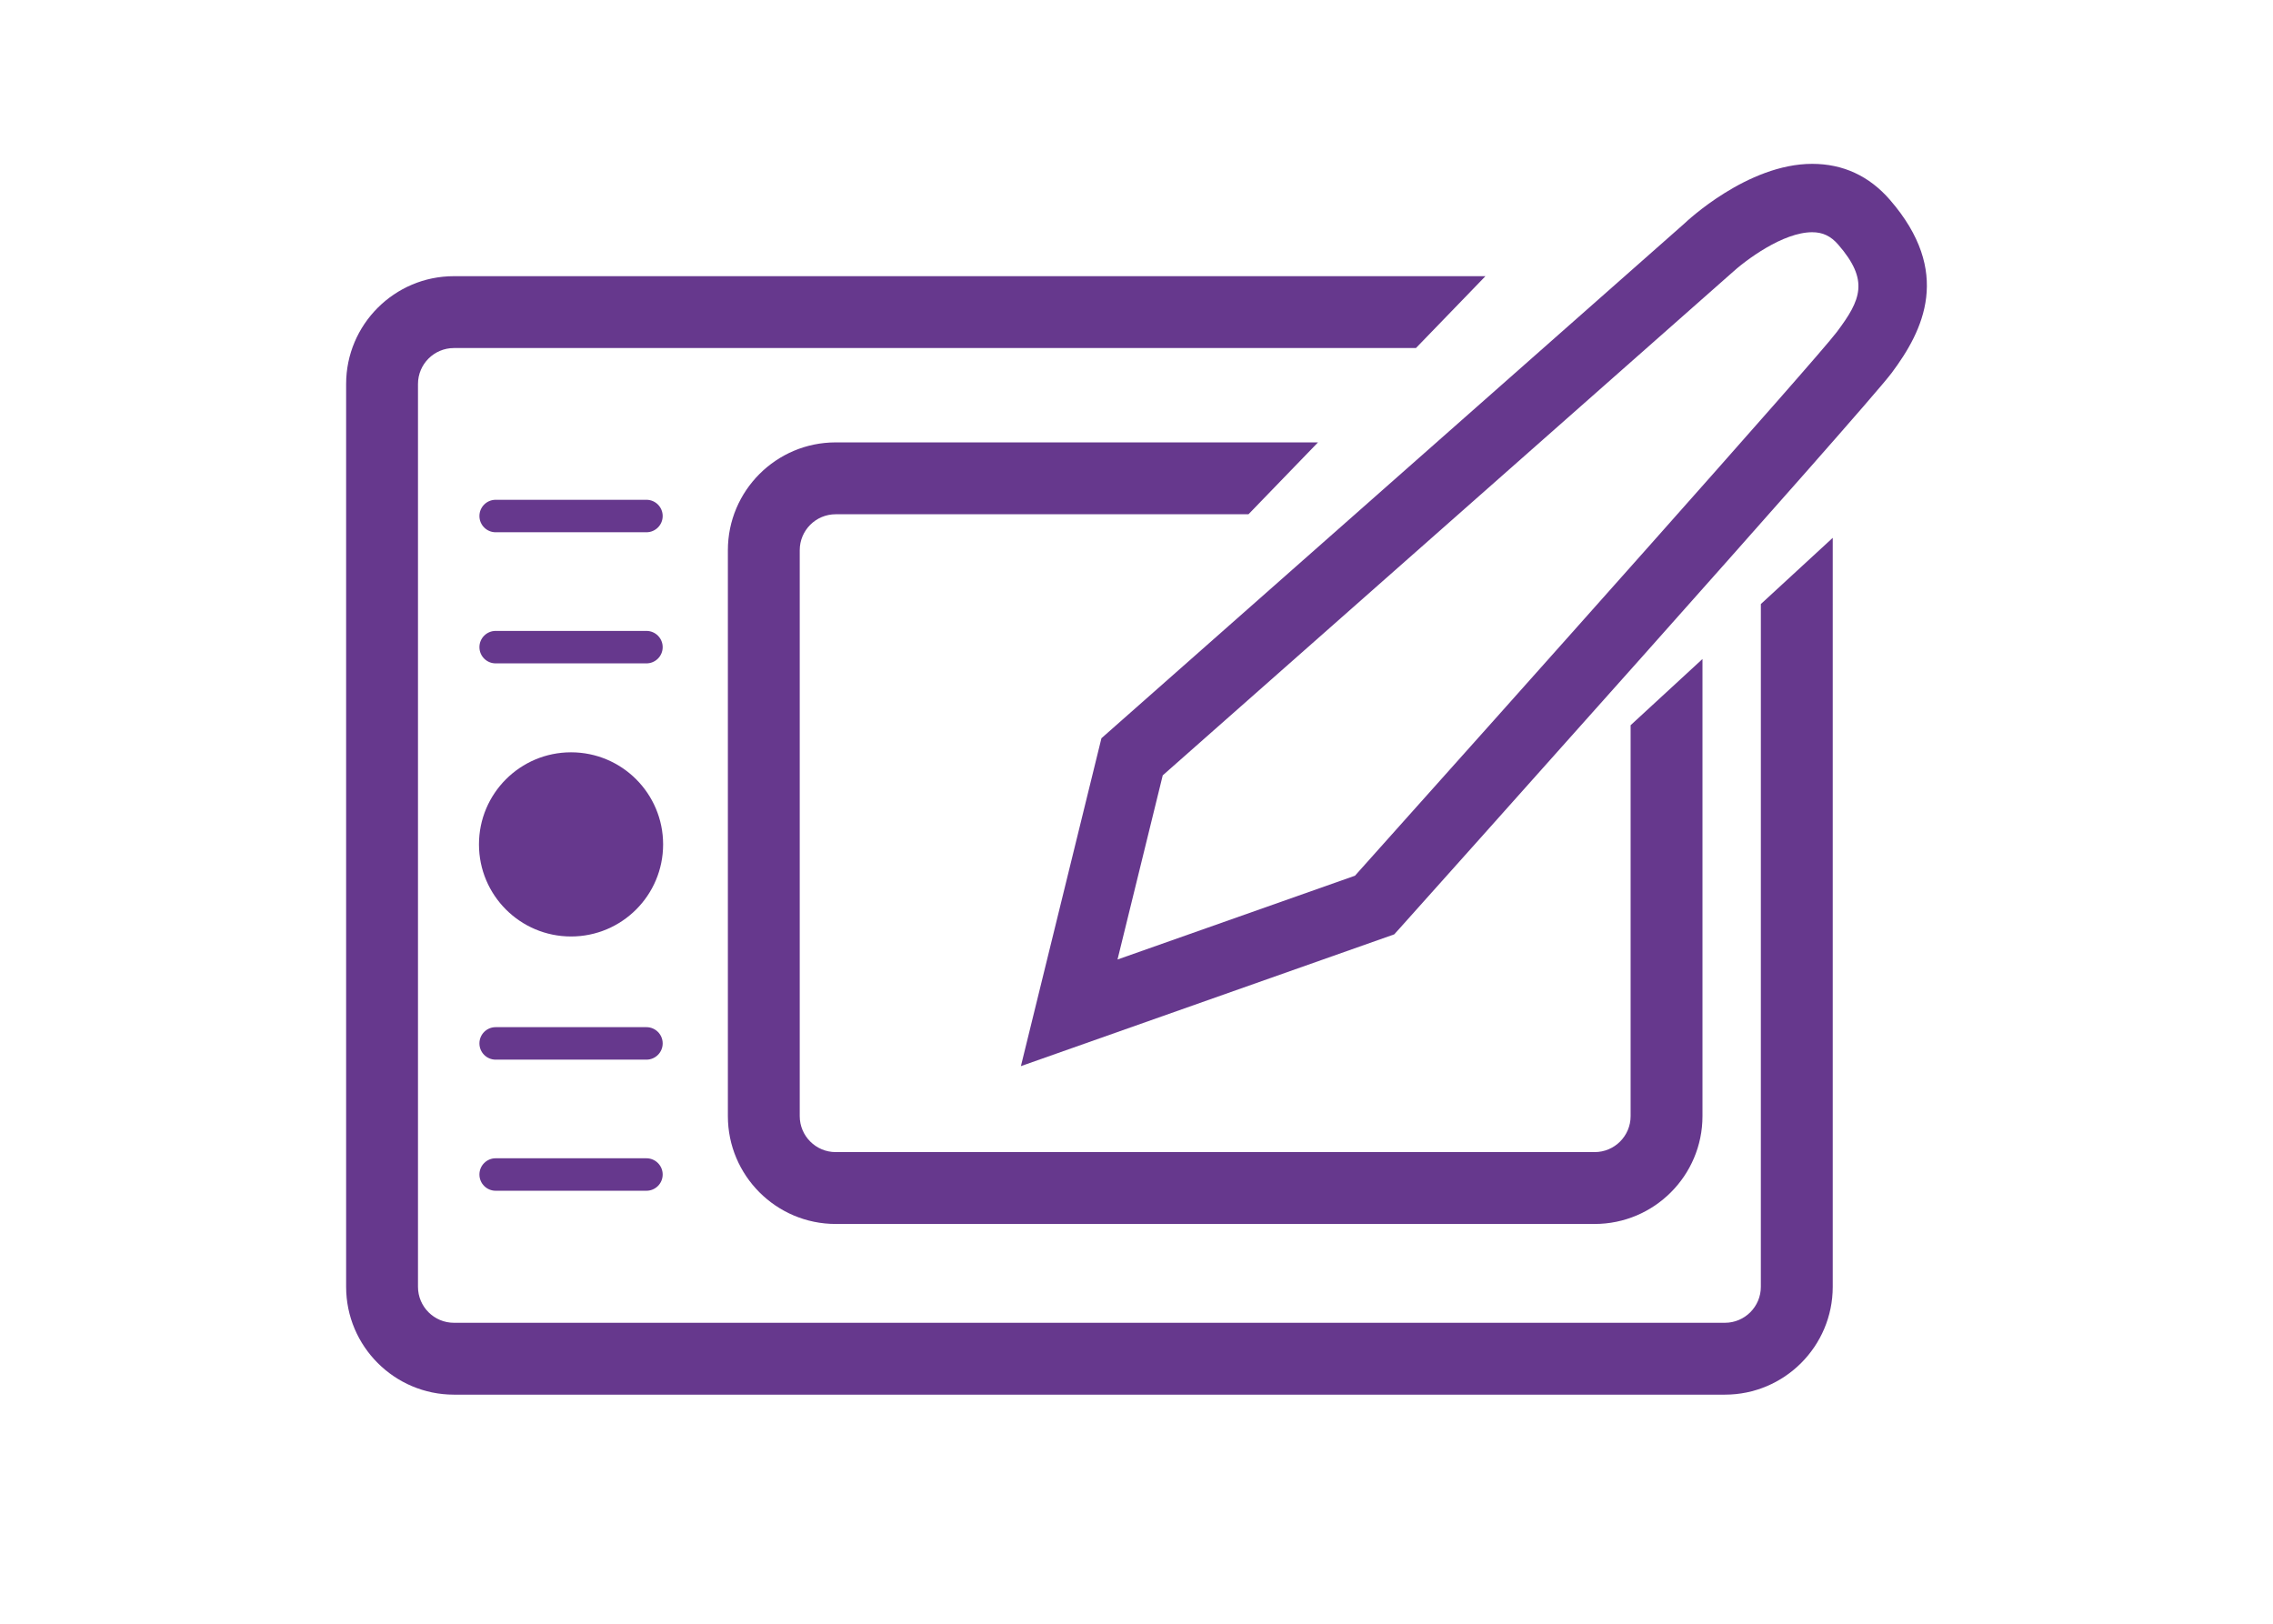 <?xml version="1.0" encoding="utf-8"?>
<!-- Generator: Adobe Illustrator 16.0.0, SVG Export Plug-In . SVG Version: 6.00 Build 0)  -->
<!DOCTYPE svg PUBLIC "-//W3C//DTD SVG 1.1//EN" "http://www.w3.org/Graphics/SVG/1.1/DTD/svg11.dtd">
<svg version="1.1" id="Layer_1" xmlns="http://www.w3.org/2000/svg" xmlns:xlink="http://www.w3.org/1999/xlink" x="0px" y="0px"
	 width="140px" height="100px" viewBox="0 0 140 100" enable-background="new 0 0 140 100" xml:space="preserve">
<g>
	<path fill="#66388D" d="M108.455,79.252c0,1.219-0.991,2.213-2.213,2.213H27.958c-1.221,0-2.213-0.994-2.213-2.213V23.648
		c0-1.221,0.992-2.213,2.213-2.213h59.254l4.281-4.426H27.958c-3.661,0-6.639,2.978-6.639,6.639v55.604
		c0,3.66,2.978,6.639,6.639,6.639h78.285c3.661,0,6.64-2.979,6.64-6.639V33.123l-4.427,4.078L108.455,79.252L108.455,79.252z"/>
	<path fill="#66388D" d="M51.471,31.671h25.427l4.281-4.426H51.471c-3.661,0-6.639,2.978-6.639,6.639V68.74
		c0,3.66,2.978,6.639,6.639,6.639h46.75c3.66,0,6.639-2.979,6.639-6.639V40.585l-4.426,4.078V68.74c0,1.219-0.992,2.213-2.213,2.213
		h-46.75c-1.221,0-2.213-0.994-2.213-2.213V33.884C49.258,32.663,50.25,31.671,51.471,31.671z"/>
	<circle fill="#66388D" cx="35.172" cy="52.003" r="5.671"/>
	<path fill="#66388D" d="M116.41,12.312c-1.276-1.474-2.889-2.221-4.793-2.221c-3.991,0-7.748,3.556-7.876,3.68L67.84,45.465
		l-4.96,20.194l22.993-8.115l0.361-0.399c1.164-1.303,28.566-31.9,30.271-34.168C118.479,20.34,120.252,16.746,116.41,12.312z
		 M113.132,20.449c-1.243,1.658-19.853,22.512-29.676,33.483l-14.625,5.16l2.785-11.341l34.966-30.87
		c0.962-0.892,3.253-2.579,5.035-2.579c0.652,0,1.148,0.236,1.607,0.766C115.131,17.27,114.633,18.451,113.132,20.449z"/>
	<path fill="#66388D" d="M39.816,71.334h-9.287c-0.552,0-1,0.447-1,1s0.448,1,1,1h9.287c0.552,0,1-0.447,1-1
		S40.368,71.334,39.816,71.334z"/>
	<path fill="#66388D" d="M39.816,63.259h-9.287c-0.552,0-1,0.447-1,1.001c0,0.553,0.448,1,1,1h9.287c0.552,0,1-0.447,1-1
		C40.816,63.706,40.368,63.259,39.816,63.259z"/>
	<path fill="#66388D" d="M30.529,40.855h9.287c0.552,0,1-0.448,1-1s-0.448-1-1-1h-9.287c-0.552,0-1,0.448-1,1
		S29.977,40.855,30.529,40.855z"/>
	<path fill="#66388D" d="M30.529,32.78h9.287c0.552,0,1-0.448,1-1c0-0.552-0.448-1-1-1h-9.287c-0.552,0-1,0.448-1,1
		C29.529,32.332,29.977,32.78,30.529,32.78z"/>
</g>
</svg>
